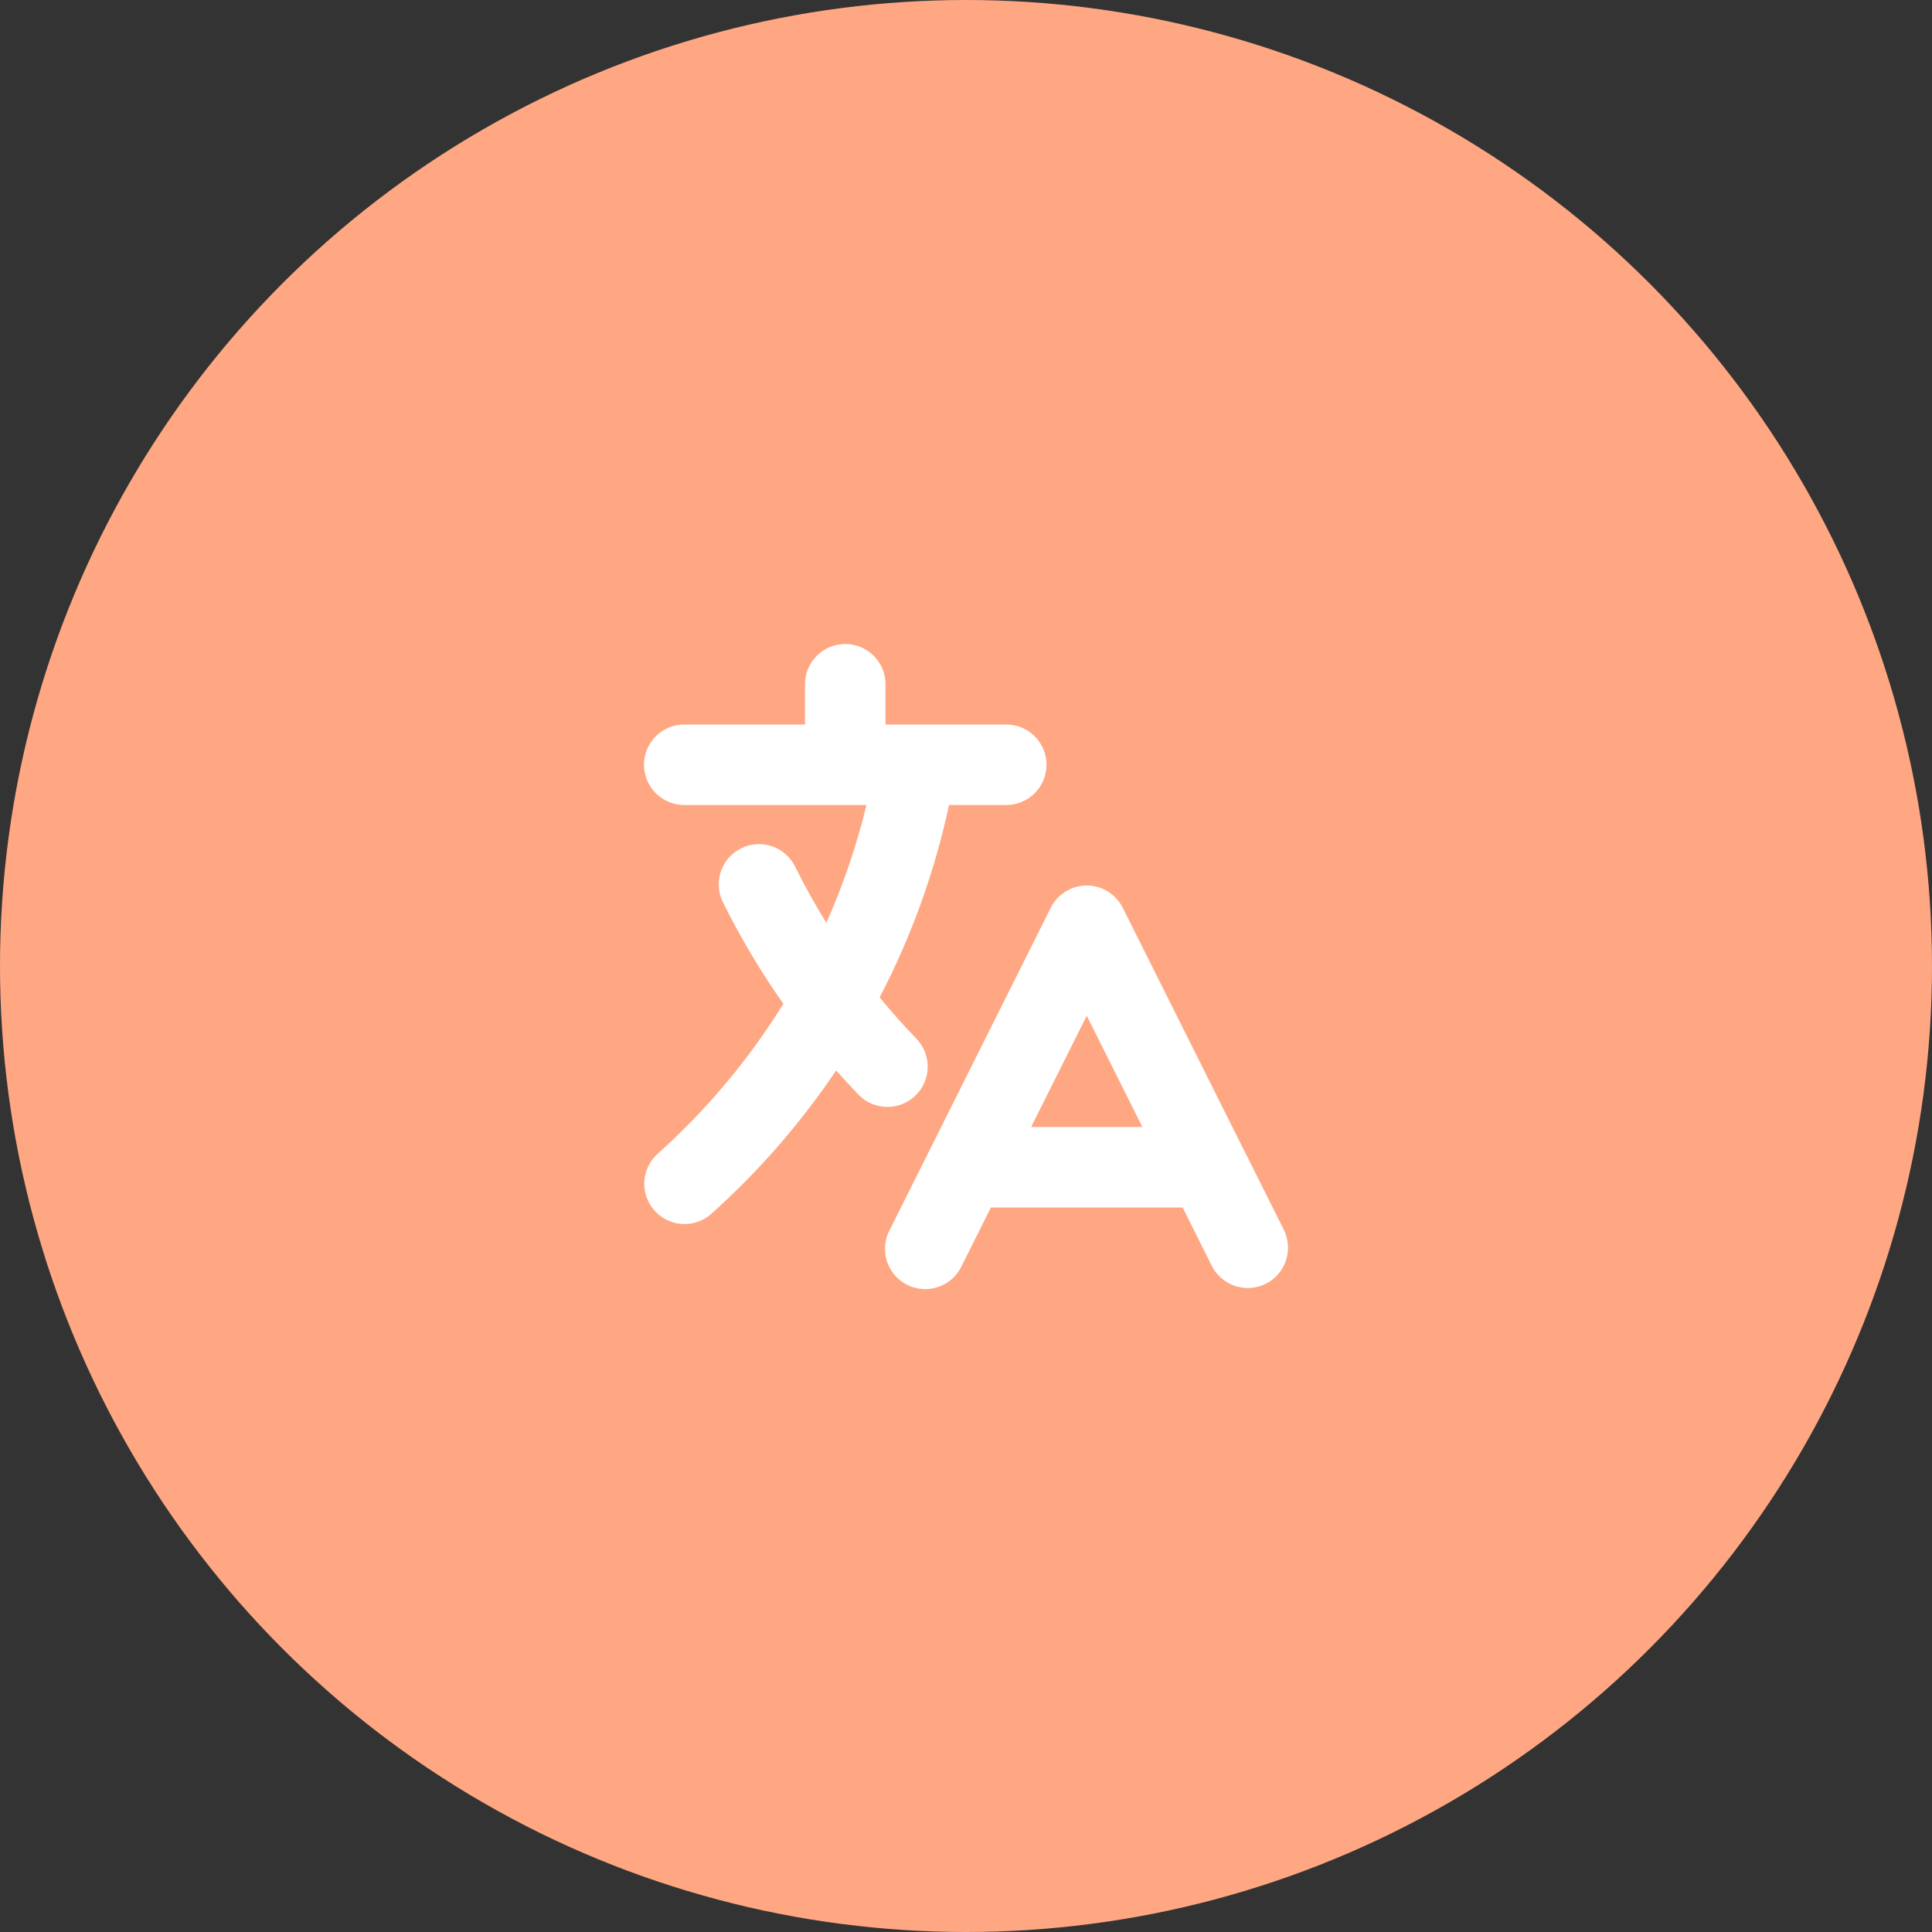 <?xml version="1.0" encoding="UTF-8"?> <svg xmlns="http://www.w3.org/2000/svg" width="48" height="48" viewBox="0 0 48 48" fill="none"><rect x="0" y="0" width="48" height="48" fill="#333333" stroke="none"/> <circle cx="24" cy="24" r="24" fill="#FFA782"></circle> <path fill-rule="evenodd" clip-rule="evenodd" d="M21 16C21.265 16 21.52 16.105 21.707 16.293C21.895 16.48 22 16.735 22 17V18H25C25.265 18 25.52 18.105 25.707 18.293C25.895 18.48 26 18.735 26 19C26 19.265 25.895 19.52 25.707 19.707C25.52 19.895 25.265 20 25 20H23.578C23.221 21.664 22.642 23.272 21.854 24.78C22.144 25.134 22.45 25.476 22.768 25.806C22.859 25.901 22.931 26.012 22.979 26.134C23.027 26.257 23.051 26.387 23.048 26.518C23.046 26.65 23.018 26.779 22.965 26.9C22.913 27.02 22.837 27.129 22.742 27.221C22.648 27.312 22.536 27.383 22.414 27.431C22.292 27.48 22.161 27.503 22.03 27.501C21.899 27.498 21.769 27.47 21.649 27.418C21.528 27.365 21.419 27.29 21.328 27.195C21.14 26.999 20.955 26.799 20.774 26.595C19.89 27.908 18.846 29.106 17.667 30.162C17.469 30.336 17.21 30.425 16.947 30.409C16.684 30.393 16.438 30.274 16.262 30.078C16.086 29.881 15.995 29.624 16.008 29.36C16.021 29.097 16.138 28.85 16.333 28.672C17.549 27.584 18.603 26.326 19.463 24.939C18.904 24.147 18.407 23.313 17.976 22.445C17.913 22.327 17.874 22.198 17.861 22.064C17.849 21.931 17.864 21.796 17.904 21.669C17.945 21.541 18.011 21.423 18.098 21.321C18.185 21.22 18.292 21.137 18.412 21.077C18.532 21.017 18.663 20.982 18.796 20.974C18.93 20.966 19.064 20.985 19.19 21.029C19.317 21.074 19.433 21.143 19.531 21.234C19.63 21.324 19.71 21.433 19.766 21.555C20 22.025 20.255 22.483 20.53 22.927C20.947 21.993 21.282 21.014 21.527 20H17C16.735 20 16.48 19.895 16.293 19.707C16.105 19.52 16 19.265 16 19C16 18.735 16.105 18.48 16.293 18.293C16.48 18.105 16.735 18 17 18H20V17C20 16.735 20.105 16.48 20.293 16.293C20.48 16.105 20.735 16 21 16ZM27 22C27.186 22 27.368 22.052 27.526 22.15C27.683 22.247 27.811 22.387 27.894 22.553L30.885 28.535C30.892 28.547 30.899 28.559 30.905 28.572L31.895 30.552C32.014 30.789 32.033 31.064 31.949 31.316C31.865 31.568 31.685 31.776 31.448 31.895C31.21 32.013 30.935 32.033 30.684 31.949C30.432 31.865 30.224 31.684 30.105 31.447L29.383 30H24.619L23.895 31.447C23.839 31.569 23.759 31.678 23.66 31.768C23.561 31.858 23.444 31.927 23.318 31.971C23.192 32.016 23.058 32.034 22.924 32.026C22.79 32.017 22.66 31.982 22.54 31.922C22.42 31.862 22.314 31.779 22.227 31.677C22.14 31.575 22.074 31.457 22.034 31.329C21.993 31.201 21.979 31.067 21.992 30.934C22.004 30.8 22.043 30.671 22.107 30.553L23.097 28.573L23.116 28.535L26.106 22.553C26.189 22.387 26.317 22.247 26.474 22.15C26.632 22.052 26.814 22 27 22V22ZM25.618 28H28.382L27 25.236L25.618 28Z" fill="white"></path> </svg> 